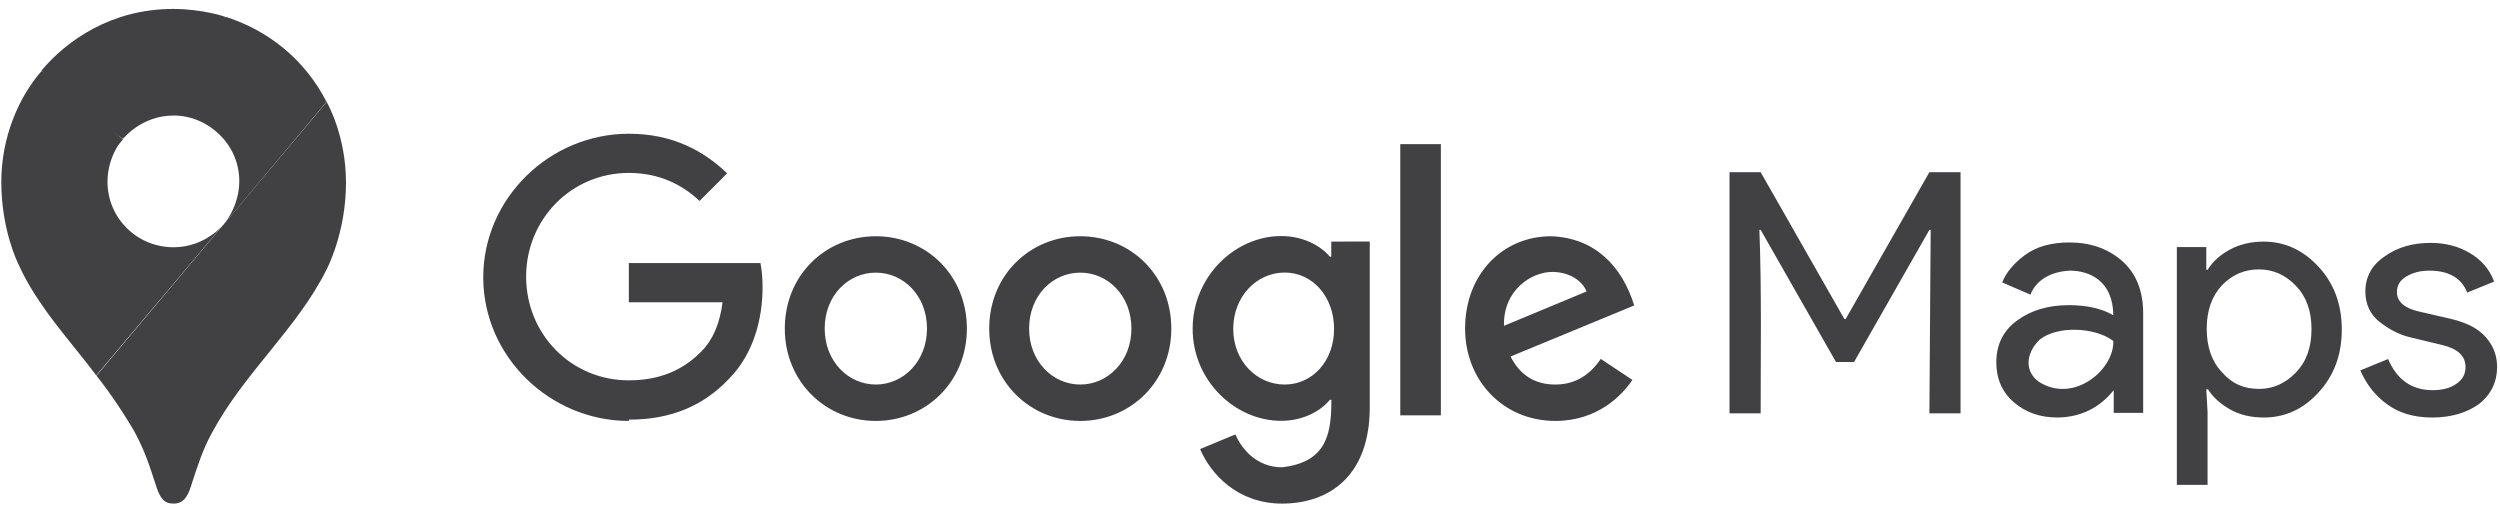 <?xml version="1.0" encoding="UTF-8"?>
<svg xmlns="http://www.w3.org/2000/svg" width="247" height="50" viewBox="0 0 247 50" fill="none">
  <g clip-path="url(#clip0_32_421)">
    <path d="M9.507 37.086C11.015 38.972 12.55 41.343 13.354 42.776C14.333 44.638 14.739 45.895 15.467 48.147C15.892 49.38 16.298 49.754 17.15 49.754C18.081 49.754 18.506 49.125 18.832 48.147C19.513 46.034 20.038 44.427 20.869 42.895C24.076 36.848 29.304 32.551 32.248 26.663C32.248 26.663 34.185 23.066 34.185 18.029C34.185 13.335 32.276 10.072 32.276 10.072L9.519 37.126L9.507 37.086Z" fill="#414042"></path>
    <path d="M1.788 26.028C3.622 30.206 7.119 33.866 9.506 37.088L22.158 22.089C22.158 22.089 20.371 24.429 17.145 24.429C13.548 24.429 10.62 21.564 10.62 17.944C10.62 15.453 12.104 13.727 12.104 13.727C2.794 15.111 3.311 17.367 1.76 26.02L1.788 26.028Z" fill="#414042"></path>
    <path d="M22.318 1.666C26.535 3.023 30.116 5.883 32.264 10.061L22.158 22.116C22.158 22.116 23.642 20.381 23.642 17.898C23.642 14.202 20.523 11.413 17.157 11.413C13.963 11.413 12.145 13.725 12.145 13.725C12.92 11.958 20.937 2.267 22.329 1.67L22.318 1.666Z" fill="#414042"></path>
    <path d="M4.096 6.97C6.61 3.978 11.018 0.883 17.105 0.883C20.046 0.883 22.277 1.663 22.277 1.663L12.132 13.717C11.448 13.346 4.772 8.148 4.096 6.954V6.97Z" fill="#414042"></path>
    <path d="M1.788 26.027C1.788 26.027 0.129 22.733 0.129 17.991C0.129 13.495 1.887 9.556 4.107 7.01L12.144 13.773L1.8 26.027H1.788Z" fill="#414042"></path>
    <path fill-rule="evenodd" clip-rule="evenodd" d="M148.594 32.189L156.751 28.799C156.298 27.657 154.958 26.868 153.362 26.868C151.323 26.858 148.495 28.662 148.594 32.189ZM158.17 35.469L161.283 37.538C160.278 39.026 157.865 41.588 153.677 41.588C148.495 41.588 144.751 37.578 144.751 32.465C144.751 27.036 148.525 23.341 153.234 23.341C157.559 23.489 160.249 26.277 161.461 30.179L149.244 35.223C150.18 37.056 151.628 37.992 153.668 37.992C155.697 37.992 157.116 36.987 158.15 35.469M138.347 41.036H142.357V14.238H138.347V41.036ZM131.805 32.494C131.805 29.282 129.657 26.927 126.928 26.927C124.169 26.927 121.844 29.282 121.844 32.494C121.844 35.676 124.16 37.992 126.928 37.992C129.667 37.992 131.805 35.676 131.805 32.494ZM135.332 23.893V40.248C135.332 46.987 131.362 49.755 126.662 49.755C122.238 49.755 119.578 46.78 118.573 44.366L122.061 42.918C122.682 44.406 124.209 46.169 126.662 46.169C131.145 45.66 131.539 42.76 131.539 39.499H131.391C130.495 40.603 128.761 41.578 126.583 41.578C122.022 41.578 117.834 37.608 117.834 32.484C117.834 27.331 122.012 23.322 126.583 23.322C128.761 23.322 130.495 24.287 131.391 25.361H131.529V23.873C131.529 23.863 135.332 23.863 135.332 23.863V23.893ZM91.587 32.465C91.587 29.184 89.243 26.937 86.533 26.937C83.814 26.937 81.479 29.184 81.479 32.465C81.479 35.716 83.824 37.992 86.533 37.992C89.243 37.992 91.587 35.706 91.587 32.465ZM95.528 32.465C95.528 37.716 91.489 41.588 86.533 41.588C81.577 41.588 77.538 37.716 77.538 32.465C77.538 27.174 81.577 23.341 86.533 23.341C91.489 23.341 95.528 27.174 95.528 32.465ZM111.785 32.465C111.785 29.184 109.44 26.937 106.731 26.937C104.011 26.937 101.676 29.184 101.676 32.465C101.676 35.716 104.021 37.992 106.731 37.992C109.44 37.992 111.785 35.706 111.785 32.465ZM115.726 32.465C115.726 37.716 111.686 41.588 106.731 41.588C101.775 41.588 97.735 37.716 97.735 32.465C97.735 27.174 101.775 23.341 106.731 23.341C111.686 23.341 115.726 27.174 115.726 32.465ZM62.129 41.588C54.326 41.588 47.744 35.223 47.744 27.4C47.744 19.587 54.316 13.213 62.129 13.213C66.454 13.213 69.528 14.908 71.843 17.124L69.114 19.853C67.459 18.297 65.213 17.085 62.129 17.085C56.424 17.085 51.981 21.686 51.981 27.331C51.981 33.036 56.444 37.578 62.129 37.578C65.823 37.578 67.932 36.09 69.281 34.74C70.385 33.637 71.114 32.041 71.39 29.863H62.129V25.991H75.134C75.272 26.681 75.341 27.509 75.341 28.405C75.341 31.312 74.543 34.908 71.991 37.46C69.508 40.071 66.326 41.46 62.139 41.46" fill="#414042"></path>
    <path d="M170.875 40.836V17.012H173.952L182.226 31.522H182.35L190.624 17.012H193.701V40.836H190.625L190.75 22.708H190.625L183.183 35.763H181.395L173.953 22.708H173.828C174.055 28.738 173.953 34.807 173.953 40.836H170.875ZM203.305 41.251C201.559 41.251 200.145 40.752 198.981 39.755C197.817 38.757 197.235 37.426 197.235 35.804C197.235 34.016 197.942 32.644 199.314 31.646C200.686 30.648 202.391 30.149 204.386 30.149C206.174 30.149 207.671 30.482 208.793 31.147C208.764 27.689 206.374 26.74 204.511 26.74C202.752 26.823 201.226 27.559 200.603 29.11L197.817 27.904C198.191 26.948 198.94 26.032 200.062 25.201C201.185 24.371 202.64 23.954 204.469 23.954C206.548 23.954 208.294 24.578 209.667 25.784C211.039 26.989 211.745 28.735 211.745 30.939V40.793H208.835V38.548C207.475 40.252 205.638 41.213 203.305 41.25V41.251ZM208.793 33.684C207.001 32.32 203.264 32.15 201.517 33.559C200.145 34.89 200 36.674 201.434 37.717C204.902 39.942 208.918 36.478 208.793 33.684ZM223.678 41.251C222.431 41.251 221.308 41.002 220.352 40.461C219.396 39.921 218.647 39.255 218.148 38.466H217.982L218.107 40.711V47.904H215.072V24.413H217.982V26.658H218.107C218.606 25.868 219.312 25.202 220.31 24.662C221.308 24.121 222.431 23.872 223.636 23.872C225.757 23.872 227.545 24.703 229.083 26.367C230.621 28.03 231.369 30.108 231.369 32.562C231.369 35.015 230.62 37.093 229.083 38.757C227.586 40.42 225.757 41.251 223.678 41.251ZM223.179 38.424C224.593 38.424 225.798 37.883 226.838 36.803C227.877 35.721 228.376 34.308 228.376 32.52C228.376 30.732 227.877 29.319 226.838 28.238C225.798 27.157 224.593 26.616 223.179 26.616C221.724 26.616 220.518 27.157 219.52 28.196C218.522 29.277 218.024 30.691 218.024 32.478C218.024 34.266 218.522 35.721 219.52 36.761C220.518 37.925 221.724 38.424 223.179 38.424ZM240.309 41.251C238.48 41.251 236.983 40.794 235.819 39.921C234.613 39.048 233.781 37.925 233.199 36.595L235.943 35.472C236.816 37.509 238.272 38.549 240.351 38.549C241.307 38.549 242.097 38.342 242.679 37.925C243.303 37.509 243.594 36.969 243.594 36.262C243.594 35.181 242.845 34.474 241.348 34.1L238.064 33.31C237.024 33.06 236.026 32.52 235.112 31.813C234.197 31.106 233.698 30.067 233.698 28.82C233.698 27.364 234.322 26.2 235.611 25.327C236.9 24.413 238.396 23.997 240.143 23.997C241.598 23.997 242.887 24.329 244.009 24.994C245.132 25.66 245.963 26.575 246.421 27.822L243.76 28.903C243.178 27.448 241.93 26.741 240.018 26.741C239.103 26.741 238.355 26.948 237.732 27.323C237.109 27.698 236.817 28.196 236.817 28.861C236.817 29.776 237.524 30.441 238.979 30.774L242.222 31.522C243.761 31.896 244.883 32.478 245.632 33.352C246.38 34.225 246.713 35.181 246.713 36.262C246.713 37.717 246.131 38.965 244.925 39.921C243.761 40.752 242.221 41.251 240.309 41.251Z" fill="#414042"></path>
  </g>
  <defs>
    <clipPath id="clip0_32_421">
      <rect width="247" height="50" fill="white"></rect>
    </clipPath>
  </defs>
</svg>
